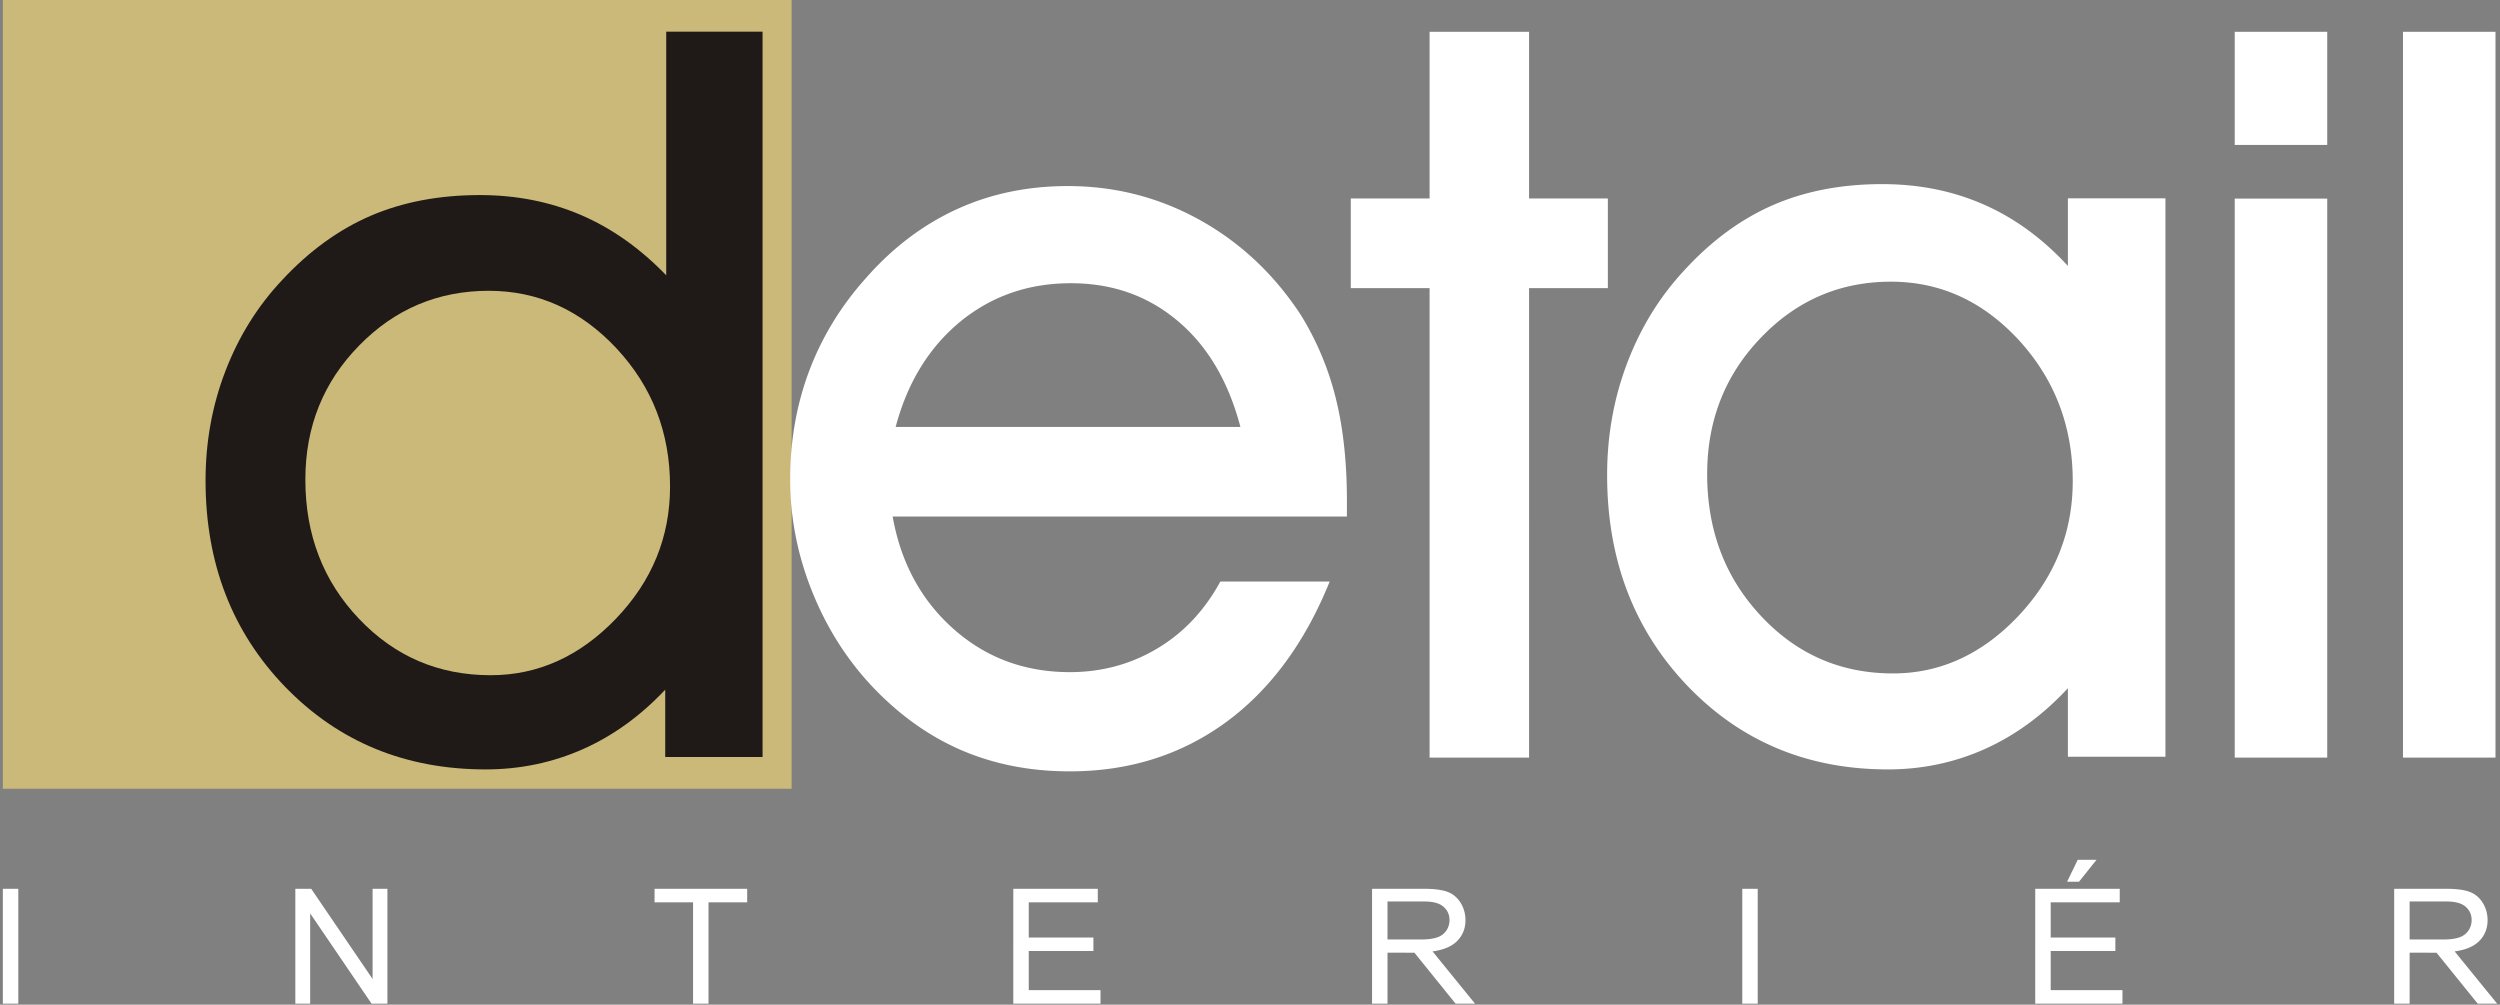 <svg xmlns="http://www.w3.org/2000/svg" width="214" height="86" viewBox="0 0 214 86"><rect x="0" y="0" width="214" height="86" fill="#808080" stroke="none"/><g><g><g><path fill="#cab978" d="M.244 0h67.518v67.517H.244"/></g><g><path fill="#1f1a17" d="M26.139 41.047c0-4.512 1.534-8.34 4.605-11.47 3.057-3.13 6.767-4.685 11.088-4.685 4.222 0 7.862 1.645 10.932 4.92 3.07 3.289 4.592 7.231 4.592 11.832 0 4.322-1.535 8.09-4.635 11.322-3.098 3.218-6.667 4.833-10.718 4.833-4.45 0-8.202-1.602-11.259-4.817-3.071-3.217-4.605-7.19-4.605-11.935zM65.275 64.8V2.71h-8.246v20.856c-2.217-2.298-4.663-4.03-7.306-5.165-2.66-1.136-5.53-1.703-8.644-1.703-3.497 0-6.61.597-9.353 1.775-2.73 1.18-5.246 2.998-7.55 5.472-2.118 2.243-3.738 4.847-4.875 7.802-1.138 2.954-1.706 6.083-1.706 9.388 0 7.073 2.274 12.967 6.823 17.668 4.563 4.701 10.278 7.059 17.159 7.059 2.943 0 5.714-.582 8.316-1.732 2.587-1.15 4.947-2.854 7.05-5.094V64.8"/></g><g><path fill="#fff" d="M106.18 36.547c-1.031-3.914-2.824-6.945-5.374-9.08-2.551-2.15-5.59-3.223-9.144-3.223-3.641 0-6.794 1.104-9.474 3.296-2.667 2.208-4.516 5.21-5.52 9.007zm-29.769 7.67c.703 3.958 2.45 7.18 5.232 9.64 2.78 2.457 6.092 3.678 9.933 3.678 2.737 0 5.232-.677 7.495-2.03 2.25-1.34 4.043-3.253 5.39-5.725h9.36c-2.122 5.254-5.104 9.286-8.916 12.07-3.826 2.78-8.27 4.178-13.33 4.178-3.425 0-6.536-.618-9.374-1.853-2.823-1.238-5.374-3.091-7.682-5.565-2.15-2.324-3.84-5.033-5.06-8.124-1.218-3.09-1.82-6.24-1.82-9.464 0-3.34.559-6.461 1.662-9.36 1.104-2.9 2.739-5.549 4.89-7.934 2.291-2.59 4.886-4.533 7.767-5.843 2.88-1.31 6.034-1.957 9.446-1.957 4.056 0 7.826.971 11.323 2.915 3.483 1.943 6.35 4.65 8.628 8.123a24.98 24.98 0 0 1 2.981 7.095c.645 2.575.96 5.518.96 8.816v1.34zm45.962 20.632V24.666h-6.745v-7.675h6.745V2.724h8.516v14.267h6.744v7.675h-6.744V64.85zm23.76-24.274c0 4.835 1.54 8.883 4.618 12.161 3.063 3.277 6.826 4.91 11.286 4.91 4.06 0 7.636-1.646 10.743-4.924 3.092-3.293 4.646-7.135 4.646-11.539 0-4.687-1.54-8.706-4.603-12.059-3.078-3.336-6.726-5.011-10.957-5.011-4.347 0-8.052 1.585-11.115 4.774-3.077 3.189-4.617 7.09-4.617 11.688zm30.879 24.204v-5.872c-2.109 2.283-4.475 4.019-7.067 5.19-2.608 1.172-5.387 1.765-8.337 1.765-6.895 0-12.624-2.403-17.198-7.193-4.56-4.79-6.84-10.798-6.84-18.005 0-3.367.57-6.555 1.71-9.566 1.14-3.013 2.765-5.666 4.887-7.95 2.31-2.522 4.83-4.375 7.567-5.577 2.75-1.201 5.87-1.81 9.377-1.81 3.148 0 6.04.58 8.678 1.737 2.65 1.156 5.057 2.921 7.223 5.264v-5.784h8.35v47.801zm22.199-52.37h-7.918V2.723h7.918zm-7.918 52.44V17.003h7.918V64.85zm14.402 0V2.724h7.919V64.85"/></g><g><path fill="#fff" d="M176.944 75.476l.91-1.878h1.608l-1.5 1.878zm-2.728 10.438V76.08h7.233v1.16h-5.909v3.012h5.535v1.154h-5.535v3.347h6.143v1.161zm-25.077 0V76.08h1.322v9.834zm-30.37-5.493h2.848c.602 0 1.078-.062 1.418-.186a1.51 1.51 0 0 0 .779-.59 1.58 1.58 0 0 0 .264-.88c0-.466-.17-.848-.515-1.149-.34-.3-.883-.448-1.626-.448h-3.167zm-1.321 5.493V76.08h4.435c.89 0 1.57.09 2.033.266.463.176.833.488 1.113.934.277.448.415.942.415 1.484 0 .698-.229 1.284-.69 1.763-.46.478-1.17.783-2.128.914l3.637 4.473h-1.665l-3.524-4.361-2.304-.006v4.367zm88.816-5.493h2.845c.604 0 1.079-.062 1.419-.186.342-.123.6-.32.778-.59.178-.27.266-.563.266-.88 0-.466-.17-.848-.515-1.149-.343-.3-.886-.448-1.629-.448h-3.164zm-1.322 5.493V76.08h4.432c.894 0 1.57.09 2.034.266.464.176.834.488 1.114.934.277.448.414.942.414 1.484 0 .698-.228 1.284-.69 1.763-.458.478-1.168.783-2.129.914l3.639 4.473h-1.665l-3.524-4.361-2.303-.006v4.367zm-118.203 0V76.08h7.232v1.16h-5.909v3.012h5.534v1.154h-5.534v3.347h6.142v1.161zm-27.413 0v-8.673h-3.295V76.08h7.928v1.16h-3.31v8.674zm-34.045 0V76.08h1.358l5.255 7.722V76.08h1.269v9.834h-1.358l-5.254-7.728v7.728zm-25.037 0V76.08h1.323v9.834"/></g></g></g></svg>